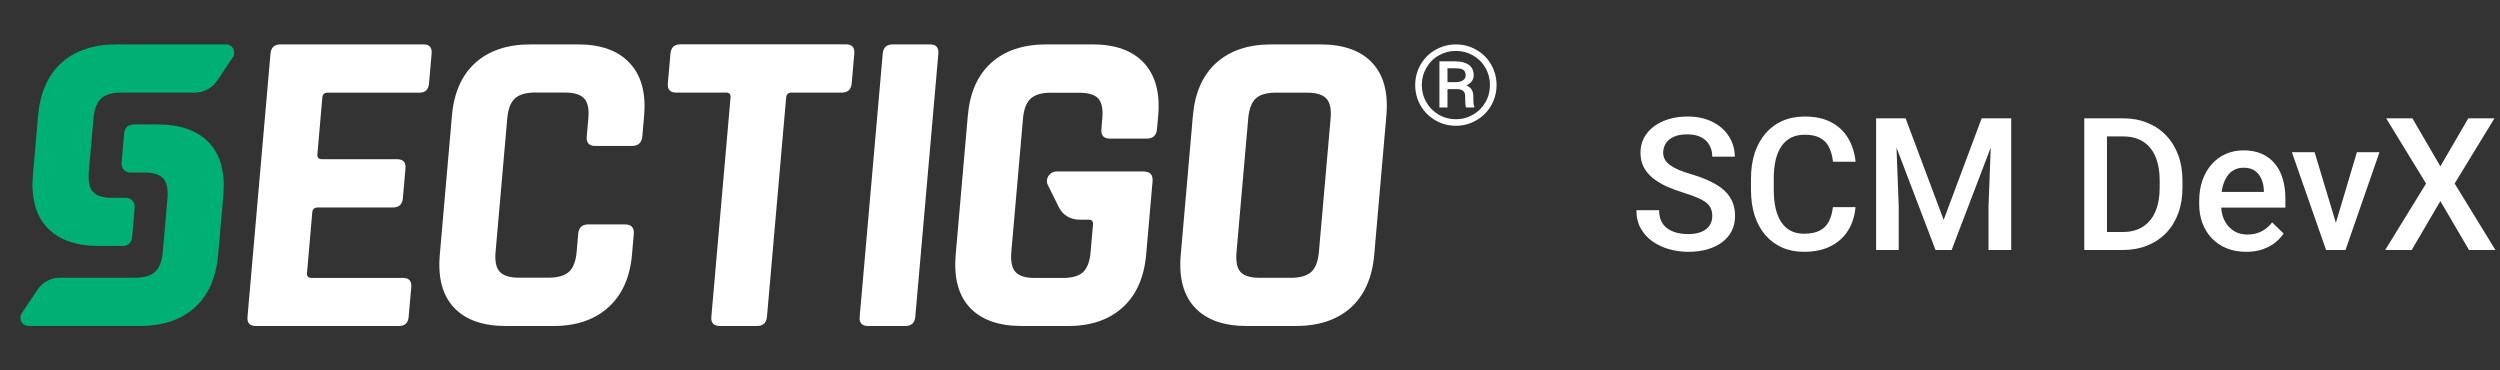 <svg width="270" height="40" viewBox="0 0 270 40" fill="none" xmlns="http://www.w3.org/2000/svg"><rect x="0" y="0" width="270" height="40" fill="#333333" stroke="none"/><path d="M152.842 9.183C152.842 8.395 153.035 7.659 153.421 6.982C153.808 6.306 154.343 5.771 155.027 5.384C155.711 4.998 156.447 4.797 157.242 4.797C158.038 4.797 158.774 4.99 159.45 5.384C160.134 5.771 160.662 6.306 161.048 6.982C161.435 7.659 161.628 8.395 161.628 9.183C161.628 9.956 161.442 10.677 161.071 11.346C160.699 12.022 160.171 12.557 159.487 12.966C158.803 13.375 158.052 13.583 157.235 13.583C156.425 13.583 155.674 13.383 154.99 12.974C154.306 12.572 153.778 12.03 153.399 11.353C153.027 10.692 152.842 9.963 152.842 9.183ZM153.555 9.183C153.555 9.852 153.719 10.476 154.053 11.049C154.38 11.621 154.834 12.067 155.399 12.394C155.964 12.721 156.581 12.877 157.242 12.877C157.904 12.877 158.521 12.714 159.093 12.379C159.666 12.052 160.112 11.599 160.431 11.034C160.758 10.469 160.914 9.844 160.914 9.175C160.914 8.506 160.751 7.889 160.431 7.324C160.104 6.759 159.658 6.313 159.093 5.986C158.521 5.659 157.904 5.496 157.242 5.496C156.581 5.496 155.964 5.659 155.399 5.979C154.826 6.298 154.38 6.752 154.053 7.317C153.719 7.897 153.555 8.514 153.555 9.183ZM156.328 9.621V11.606H155.458V6.626H157.168C157.8 6.626 158.29 6.752 158.64 7.012C158.989 7.265 159.16 7.644 159.16 8.127C159.16 8.61 158.892 8.975 158.365 9.227C158.87 9.421 159.123 9.822 159.123 10.424V10.781C159.123 11.115 159.16 11.361 159.227 11.509V11.606H158.335C158.275 11.465 158.246 11.212 158.246 10.855C158.246 10.491 158.238 10.275 158.231 10.216C158.164 9.837 157.896 9.644 157.421 9.629H156.328V9.621ZM156.328 8.87H157.294C157.592 8.863 157.829 8.796 158.015 8.662C158.194 8.536 158.29 8.365 158.29 8.157C158.29 7.874 158.209 7.674 158.052 7.555C157.889 7.436 157.606 7.376 157.19 7.376H156.328V8.87Z" fill="white"/><path d="M25.118 6.232C25.542 5.6 25.155 4.797 24.419 4.797H12.585C10.095 4.797 8.11 5.458 6.646 6.782C5.181 8.097 4.341 9.986 4.118 12.453L3.553 18.906C3.345 21.374 3.858 23.262 5.092 24.578C6.333 25.901 8.199 26.562 10.69 26.562H13.395V26.547C13.931 26.473 14.22 26.146 14.272 25.574L14.547 22.407C14.6 21.835 14.176 21.366 13.596 21.366H12.094C11.121 21.366 10.437 21.151 10.043 20.727C9.656 20.303 9.508 19.582 9.589 18.571L10.095 12.788C10.184 11.777 10.459 11.063 10.92 10.64C11.381 10.216 12.102 10 13.083 10H21.067C22.011 10 22.925 9.502 23.468 8.685L25.118 6.232Z" fill="#00AF73"/><path d="M2.386 33.768C1.962 34.4 2.349 35.203 3.085 35.203H15.09C17.58 35.203 19.565 34.541 21.03 33.218C22.494 31.902 23.334 30.014 23.557 27.546L24.122 21.094C24.33 18.626 23.817 16.738 22.583 15.422C21.342 14.099 19.476 13.438 16.986 13.438H14.28V13.452C13.745 13.527 13.455 13.854 13.403 14.426L13.128 17.593C13.076 18.165 13.499 18.634 14.079 18.634H15.581C16.555 18.634 17.238 18.849 17.632 19.273C18.019 19.697 18.168 20.418 18.086 21.421L17.58 27.204C17.491 28.215 17.216 28.929 16.755 29.353C16.294 29.776 15.573 29.992 14.592 29.992H6.437C5.493 29.992 4.579 30.49 4.036 31.308L2.386 33.768Z" fill="#00AF73"/><path d="M43.1 35.207H27.638C26.976 35.207 26.672 34.88 26.731 34.211L29.214 5.793C29.273 5.131 29.63 4.796 30.292 4.796H45.754C46.385 4.796 46.668 5.124 46.616 5.793L46.333 9.011C46.274 9.673 45.932 10.007 45.3 10.007H35.421C35.042 10.007 34.841 10.178 34.811 10.528L34.276 16.675C34.246 17.025 34.417 17.196 34.797 17.196H42.884C43.546 17.196 43.85 17.53 43.791 18.192L43.509 21.41C43.449 22.072 43.092 22.407 42.431 22.407H34.336C33.956 22.407 33.756 22.578 33.726 22.927L33.154 29.498C33.124 29.848 33.295 30.019 33.674 30.019H43.553C44.185 30.019 44.468 30.353 44.416 31.015L44.133 34.233C44.074 34.873 43.732 35.207 43.1 35.207ZM59.781 35.207H54.629C52.139 35.207 50.273 34.546 49.032 33.222C47.79 31.899 47.277 29.989 47.5 27.499L48.809 12.505C49.024 10.015 49.872 8.104 51.344 6.781C52.815 5.458 54.793 4.796 57.283 4.796H62.434C64.895 4.796 66.753 5.466 68.002 6.804C69.258 8.142 69.779 10.045 69.563 12.498L69.37 14.72C69.311 15.412 68.931 15.761 68.24 15.761H64.27C63.609 15.761 63.304 15.412 63.371 14.72L63.542 12.78C63.631 11.769 63.483 11.056 63.089 10.632C62.702 10.208 62.003 9.993 60.992 9.993H57.774C56.8 9.993 56.079 10.208 55.61 10.632C55.15 11.056 54.874 11.777 54.785 12.78L53.522 27.201C53.432 28.212 53.581 28.926 53.975 29.35C54.362 29.773 55.045 29.989 56.027 29.989H59.245C60.256 29.989 60.992 29.773 61.453 29.35C61.914 28.926 62.189 28.205 62.278 27.201L62.442 25.276C62.501 24.585 62.866 24.235 63.527 24.235H67.497C68.188 24.235 68.508 24.585 68.448 25.276L68.255 27.499C68.039 29.959 67.184 31.855 65.698 33.193C64.211 34.538 62.234 35.207 59.781 35.207ZM81.747 35.207H77.777C77.086 35.207 76.766 34.88 76.826 34.211L78.9 10.52C78.93 10.171 78.773 10 78.424 10H73.035C72.373 10 72.068 9.673 72.128 9.004L72.41 5.785C72.47 5.124 72.827 4.789 73.488 4.789H91.358C92.02 4.789 92.325 5.116 92.265 5.785L91.983 9.004C91.923 9.665 91.567 10 90.905 10H85.516C85.136 10 84.936 10.171 84.906 10.52L82.832 34.211C82.773 34.873 82.408 35.207 81.747 35.207ZM101.342 5.793L98.852 34.211C98.792 34.873 98.435 35.207 97.774 35.207H93.752C93.09 35.207 92.786 34.873 92.845 34.211L95.335 5.793C95.395 5.131 95.752 4.796 96.413 4.796H100.435C101.096 4.796 101.394 5.131 101.342 5.793ZM136.049 30.004H139.409C140.42 30.004 141.156 29.788 141.617 29.364C142.078 28.941 142.353 28.22 142.442 27.216L143.706 12.795C143.795 11.784 143.646 11.07 143.252 10.647C142.866 10.223 142.167 10.007 141.156 10.007H137.796C136.785 10.007 136.056 10.223 135.61 10.647C135.164 11.07 134.897 11.791 134.808 12.795L133.544 27.216C133.455 28.227 133.596 28.941 133.968 29.364C134.347 29.788 135.038 30.004 136.049 30.004ZM139.944 35.207H134.652C132.161 35.207 130.295 34.546 129.054 33.222C127.813 31.899 127.3 29.989 127.523 27.499L128.831 12.505C129.047 10.015 129.894 8.104 131.366 6.781C132.838 5.458 134.815 4.796 137.305 4.796H142.598C145.088 4.796 146.954 5.458 148.195 6.781C149.437 8.104 149.95 10.015 149.727 12.505L148.418 27.499C148.203 29.989 147.355 31.899 145.884 33.222C144.412 34.546 142.434 35.207 139.944 35.207ZM119.851 14.966H123.873C124.534 14.966 124.899 14.616 124.958 13.925L125.085 12.505C125.3 10.045 124.787 8.149 123.553 6.804C122.312 5.466 120.468 4.796 118.008 4.796H112.998C110.507 4.796 108.523 5.458 107.058 6.781C105.586 8.104 104.739 10.015 104.523 12.505L103.215 27.499C102.999 29.989 103.505 31.899 104.746 33.222C105.988 34.546 107.854 35.207 110.344 35.207H115.354C117.814 35.207 119.777 34.538 121.249 33.2C122.721 31.862 123.568 29.959 123.784 27.499L124.475 19.604C124.542 18.876 124.207 18.519 123.479 18.519H114.105C113.369 18.519 112.841 19.314 113.154 19.953L114.373 22.407C114.774 23.217 115.607 23.722 116.543 23.722H117.569C117.919 23.722 118.075 23.893 118.045 24.243L117.785 27.224C117.696 28.235 117.428 28.948 116.982 29.379C116.536 29.803 115.807 30.019 114.796 30.019H111.726C110.753 30.019 110.069 29.803 109.675 29.379C109.288 28.956 109.14 28.235 109.221 27.224L110.485 12.802C110.574 11.791 110.849 11.078 111.31 10.654C111.771 10.23 112.492 10.015 113.473 10.015H116.551C117.562 10.015 118.253 10.23 118.625 10.654C118.996 11.078 119.138 11.799 119.048 12.802L118.952 13.94C118.885 14.616 119.19 14.966 119.851 14.966Z" fill="white"/><path d="M184.926 23.338C184.926 23.045 184.88 22.785 184.789 22.557C184.704 22.329 184.551 22.12 184.33 21.932C184.109 21.743 183.796 21.561 183.393 21.385C182.995 21.203 182.488 21.017 181.869 20.828C181.192 20.62 180.567 20.389 179.994 20.135C179.428 19.874 178.933 19.575 178.51 19.236C178.087 18.891 177.758 18.497 177.523 18.055C177.289 17.605 177.172 17.088 177.172 16.502C177.172 15.922 177.292 15.395 177.533 14.92C177.781 14.445 178.129 14.034 178.578 13.69C179.034 13.338 179.571 13.068 180.189 12.879C180.808 12.684 181.492 12.586 182.24 12.586C183.295 12.586 184.203 12.781 184.965 13.172C185.733 13.562 186.322 14.087 186.732 14.744C187.149 15.402 187.357 16.128 187.357 16.922H184.926C184.926 16.453 184.825 16.04 184.623 15.682C184.428 15.317 184.128 15.031 183.725 14.822C183.327 14.614 182.823 14.51 182.211 14.51C181.632 14.51 181.15 14.598 180.766 14.773C180.382 14.949 180.095 15.187 179.906 15.486C179.717 15.786 179.623 16.124 179.623 16.502C179.623 16.769 179.685 17.013 179.809 17.234C179.932 17.449 180.121 17.651 180.375 17.84C180.629 18.022 180.948 18.195 181.332 18.357C181.716 18.52 182.169 18.676 182.689 18.826C183.477 19.061 184.164 19.321 184.75 19.607C185.336 19.887 185.824 20.206 186.215 20.564C186.605 20.922 186.898 21.329 187.094 21.785C187.289 22.234 187.387 22.745 187.387 23.318C187.387 23.917 187.266 24.458 187.025 24.939C186.785 25.415 186.439 25.822 185.99 26.16C185.548 26.492 185.014 26.749 184.389 26.932C183.77 27.107 183.08 27.195 182.318 27.195C181.635 27.195 180.961 27.104 180.297 26.922C179.639 26.74 179.04 26.463 178.5 26.092C177.96 25.714 177.53 25.245 177.211 24.686C176.892 24.119 176.732 23.458 176.732 22.703H179.184C179.184 23.165 179.262 23.559 179.418 23.885C179.581 24.21 179.805 24.477 180.092 24.686C180.378 24.887 180.71 25.037 181.088 25.135C181.472 25.232 181.882 25.281 182.318 25.281C182.891 25.281 183.37 25.2 183.754 25.037C184.145 24.874 184.438 24.646 184.633 24.354C184.828 24.061 184.926 23.722 184.926 23.338ZM197.953 22.371H200.395C200.316 23.302 200.056 24.132 199.613 24.861C199.171 25.584 198.549 26.154 197.748 26.57C196.947 26.987 195.974 27.195 194.828 27.195C193.949 27.195 193.158 27.039 192.455 26.727C191.752 26.408 191.15 25.958 190.648 25.379C190.147 24.793 189.763 24.087 189.496 23.26C189.236 22.433 189.105 21.509 189.105 20.486V19.305C189.105 18.283 189.239 17.358 189.506 16.531C189.779 15.704 190.17 14.998 190.678 14.412C191.186 13.82 191.794 13.367 192.504 13.055C193.22 12.742 194.024 12.586 194.916 12.586C196.049 12.586 197.006 12.794 197.787 13.211C198.568 13.628 199.174 14.204 199.604 14.94C200.04 15.675 200.307 16.518 200.404 17.469H197.963C197.898 16.857 197.755 16.333 197.533 15.896C197.318 15.46 196.999 15.128 196.576 14.9C196.153 14.666 195.6 14.549 194.916 14.549C194.356 14.549 193.868 14.653 193.451 14.861C193.035 15.07 192.686 15.376 192.406 15.779C192.126 16.183 191.915 16.681 191.771 17.273C191.635 17.859 191.566 18.53 191.566 19.285V20.486C191.566 21.203 191.628 21.854 191.752 22.439C191.882 23.019 192.077 23.517 192.338 23.934C192.605 24.35 192.943 24.672 193.354 24.9C193.764 25.128 194.255 25.242 194.828 25.242C195.525 25.242 196.088 25.131 196.518 24.91C196.954 24.689 197.283 24.366 197.504 23.943C197.732 23.514 197.882 22.99 197.953 22.371ZM203.617 12.781H205.805L209.916 23.748L214.018 12.781H216.205L210.775 27H209.037L203.617 12.781ZM202.621 12.781H204.701L205.062 22.273V27H202.621V12.781ZM215.121 12.781H217.211V27H214.76V22.273L215.121 12.781ZM229.232 27H226.195L226.215 25.057H229.232C230.111 25.057 230.847 24.865 231.439 24.48C232.038 24.096 232.488 23.546 232.787 22.83C233.093 22.114 233.246 21.261 233.246 20.271V19.5C233.246 18.732 233.158 18.051 232.982 17.459C232.813 16.866 232.559 16.369 232.221 15.965C231.889 15.561 231.479 15.255 230.99 15.047C230.508 14.838 229.952 14.734 229.32 14.734H226.137V12.781H229.32C230.264 12.781 231.127 12.941 231.908 13.26C232.689 13.572 233.363 14.025 233.93 14.617C234.503 15.21 234.942 15.919 235.248 16.746C235.554 17.573 235.707 18.497 235.707 19.52V20.271C235.707 21.294 235.554 22.218 235.248 23.045C234.942 23.872 234.503 24.581 233.93 25.174C233.357 25.76 232.673 26.212 231.879 26.531C231.091 26.844 230.209 27 229.232 27ZM227.553 12.781V27H225.102V12.781H227.553ZM242.592 27.195C241.811 27.195 241.104 27.068 240.473 26.814C239.848 26.554 239.314 26.193 238.871 25.73C238.435 25.268 238.1 24.725 237.865 24.1C237.631 23.475 237.514 22.801 237.514 22.078V21.688C237.514 20.861 237.634 20.112 237.875 19.441C238.116 18.771 238.451 18.198 238.881 17.723C239.311 17.241 239.818 16.873 240.404 16.619C240.99 16.365 241.625 16.238 242.309 16.238C243.064 16.238 243.725 16.365 244.291 16.619C244.857 16.873 245.326 17.231 245.697 17.693C246.075 18.149 246.355 18.693 246.537 19.324C246.726 19.956 246.82 20.652 246.82 21.414V22.42H238.656V20.73H244.496V20.545C244.483 20.122 244.398 19.725 244.242 19.354C244.092 18.982 243.861 18.683 243.549 18.455C243.236 18.227 242.82 18.113 242.299 18.113C241.908 18.113 241.56 18.198 241.254 18.367C240.954 18.53 240.704 18.768 240.502 19.08C240.3 19.393 240.144 19.77 240.033 20.213C239.929 20.649 239.877 21.141 239.877 21.688V22.078C239.877 22.54 239.939 22.97 240.062 23.367C240.193 23.758 240.382 24.1 240.629 24.393C240.876 24.686 241.176 24.917 241.527 25.086C241.879 25.249 242.279 25.33 242.729 25.33C243.295 25.33 243.799 25.216 244.242 24.988C244.685 24.76 245.069 24.438 245.395 24.021L246.635 25.223C246.407 25.555 246.111 25.874 245.746 26.18C245.382 26.479 244.936 26.723 244.408 26.912C243.887 27.101 243.282 27.195 242.592 27.195ZM251.957 25.135L254.545 16.434H256.986L253.314 27H251.791L251.957 25.135ZM249.975 16.434L252.611 25.174L252.738 27H251.215L247.523 16.434H249.975ZM260.541 12.781L263.559 17.967L266.576 12.781H269.398L265.102 19.822L269.506 27H266.654L263.559 21.717L260.463 27H257.602L262.016 19.822L257.709 12.781H260.541Z" fill="white"/></svg>
